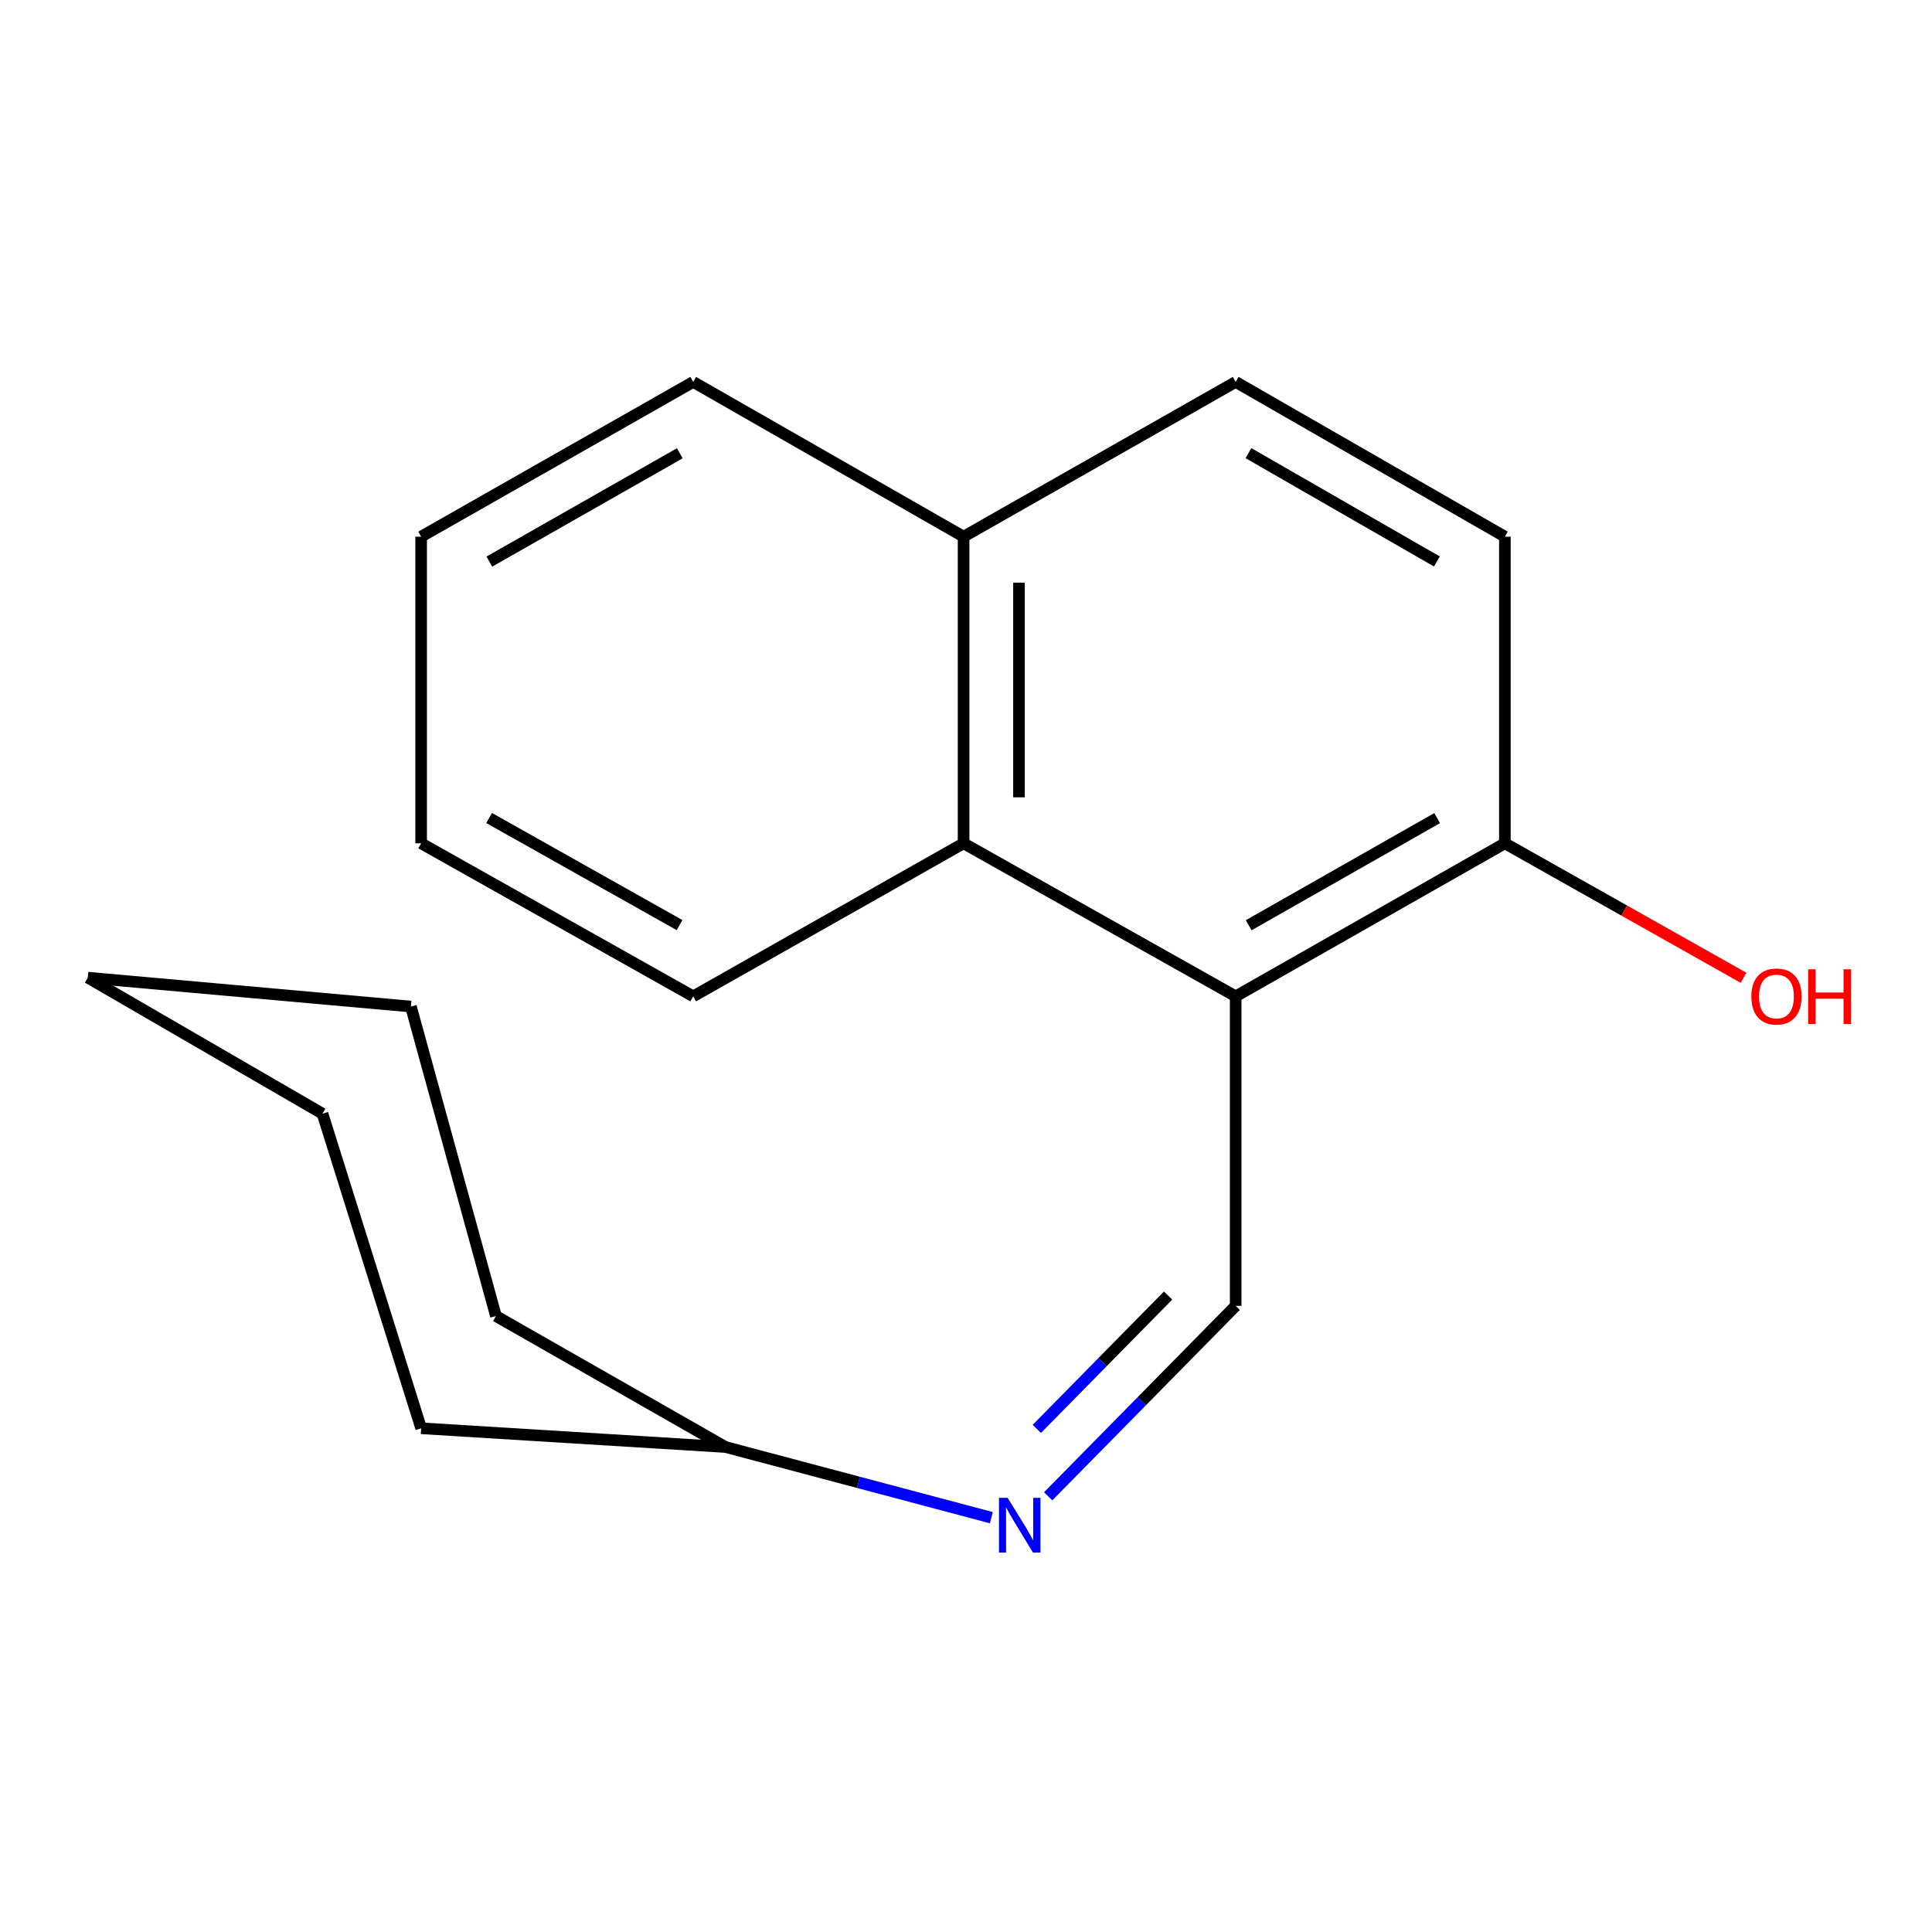 <?xml version='1.0' encoding='iso-8859-1'?>
<svg version='1.1' baseProfile='full'
              xmlns='http://www.w3.org/2000/svg'
                      xmlns:rdkit='http://www.rdkit.org/xml'
                      xmlns:xlink='http://www.w3.org/1999/xlink'
                  xml:space='preserve'
width='1000px' height='1000px' viewBox='0 0 1000 1000'>
<!-- END OF HEADER -->
<rect style='opacity:1.0;fill:#FFFFFF;stroke:none' width='1000' height='1000' x='0' y='0'> </rect>
<path class='bond-0' d='M 639.587,515.702 L 639.587,675.905' style='fill:none;fill-rule:evenodd;stroke:#000000;stroke-width:6px;stroke-linecap:butt;stroke-linejoin:miter;stroke-opacity:1' />
<path class='bond-1' d='M 639.587,515.702 L 498.75,436.5' style='fill:none;fill-rule:evenodd;stroke:#000000;stroke-width:6px;stroke-linecap:butt;stroke-linejoin:miter;stroke-opacity:1' />
<path class='bond-3' d='M 639.587,515.702 L 778.927,436.5' style='fill:none;fill-rule:evenodd;stroke:#000000;stroke-width:6px;stroke-linecap:butt;stroke-linejoin:miter;stroke-opacity:1' />
<path class='bond-3' d='M 646.322,478.899 L 743.86,423.457' style='fill:none;fill-rule:evenodd;stroke:#000000;stroke-width:6px;stroke-linecap:butt;stroke-linejoin:miter;stroke-opacity:1' />
<path class='bond-2' d='M 639.587,675.905 L 591.055,725.197' style='fill:none;fill-rule:evenodd;stroke:#000000;stroke-width:6px;stroke-linecap:butt;stroke-linejoin:miter;stroke-opacity:1' />
<path class='bond-2' d='M 591.055,725.197 L 542.523,774.49' style='fill:none;fill-rule:evenodd;stroke:#0000FF;stroke-width:6px;stroke-linecap:butt;stroke-linejoin:miter;stroke-opacity:1' />
<path class='bond-2' d='M 604.6,670.58 L 570.627,705.085' style='fill:none;fill-rule:evenodd;stroke:#000000;stroke-width:6px;stroke-linecap:butt;stroke-linejoin:miter;stroke-opacity:1' />
<path class='bond-2' d='M 570.627,705.085 L 536.655,739.589' style='fill:none;fill-rule:evenodd;stroke:#0000FF;stroke-width:6px;stroke-linecap:butt;stroke-linejoin:miter;stroke-opacity:1' />
<path class='bond-4' d='M 498.75,436.5 L 498.75,277.778' style='fill:none;fill-rule:evenodd;stroke:#000000;stroke-width:6px;stroke-linecap:butt;stroke-linejoin:miter;stroke-opacity:1' />
<path class='bond-4' d='M 527.418,412.692 L 527.418,301.586' style='fill:none;fill-rule:evenodd;stroke:#000000;stroke-width:6px;stroke-linecap:butt;stroke-linejoin:miter;stroke-opacity:1' />
<path class='bond-9' d='M 498.75,436.5 L 358.806,515.702' style='fill:none;fill-rule:evenodd;stroke:#000000;stroke-width:6px;stroke-linecap:butt;stroke-linejoin:miter;stroke-opacity:1' />
<path class='bond-7' d='M 513.121,785.543 L 444.325,767.259' style='fill:none;fill-rule:evenodd;stroke:#0000FF;stroke-width:6px;stroke-linecap:butt;stroke-linejoin:miter;stroke-opacity:1' />
<path class='bond-7' d='M 444.325,767.259 L 375.528,748.975' style='fill:none;fill-rule:evenodd;stroke:#000000;stroke-width:6px;stroke-linecap:butt;stroke-linejoin:miter;stroke-opacity:1' />
<path class='bond-5' d='M 778.927,436.5 L 778.927,277.778' style='fill:none;fill-rule:evenodd;stroke:#000000;stroke-width:6px;stroke-linecap:butt;stroke-linejoin:miter;stroke-opacity:1' />
<path class='bond-8' d='M 778.927,436.5 L 840.693,471.302' style='fill:none;fill-rule:evenodd;stroke:#000000;stroke-width:6px;stroke-linecap:butt;stroke-linejoin:miter;stroke-opacity:1' />
<path class='bond-8' d='M 840.693,471.302 L 902.459,506.104' style='fill:none;fill-rule:evenodd;stroke:#FF0000;stroke-width:6px;stroke-linecap:butt;stroke-linejoin:miter;stroke-opacity:1' />
<path class='bond-10' d='M 498.75,277.778 L 358.806,197.684' style='fill:none;fill-rule:evenodd;stroke:#000000;stroke-width:6px;stroke-linecap:butt;stroke-linejoin:miter;stroke-opacity:1' />
<path class='bond-18' d='M 498.75,277.778 L 639.587,197.684' style='fill:none;fill-rule:evenodd;stroke:#000000;stroke-width:6px;stroke-linecap:butt;stroke-linejoin:miter;stroke-opacity:1' />
<path class='bond-6' d='M 778.927,277.778 L 639.587,197.684' style='fill:none;fill-rule:evenodd;stroke:#000000;stroke-width:6px;stroke-linecap:butt;stroke-linejoin:miter;stroke-opacity:1' />
<path class='bond-6' d='M 743.74,290.618 L 646.202,234.552' style='fill:none;fill-rule:evenodd;stroke:#000000;stroke-width:6px;stroke-linecap:butt;stroke-linejoin:miter;stroke-opacity:1' />
<path class='bond-11' d='M 375.528,748.975 L 256.702,681.176' style='fill:none;fill-rule:evenodd;stroke:#000000;stroke-width:6px;stroke-linecap:butt;stroke-linejoin:miter;stroke-opacity:1' />
<path class='bond-12' d='M 375.528,748.975 L 217.985,739.276' style='fill:none;fill-rule:evenodd;stroke:#000000;stroke-width:6px;stroke-linecap:butt;stroke-linejoin:miter;stroke-opacity:1' />
<path class='bond-13' d='M 358.806,515.702 L 217.985,436.5' style='fill:none;fill-rule:evenodd;stroke:#000000;stroke-width:6px;stroke-linecap:butt;stroke-linejoin:miter;stroke-opacity:1' />
<path class='bond-13' d='M 351.736,478.835 L 253.161,423.394' style='fill:none;fill-rule:evenodd;stroke:#000000;stroke-width:6px;stroke-linecap:butt;stroke-linejoin:miter;stroke-opacity:1' />
<path class='bond-19' d='M 358.806,197.684 L 217.985,277.778' style='fill:none;fill-rule:evenodd;stroke:#000000;stroke-width:6px;stroke-linecap:butt;stroke-linejoin:miter;stroke-opacity:1' />
<path class='bond-19' d='M 351.855,234.617 L 253.281,290.683' style='fill:none;fill-rule:evenodd;stroke:#000000;stroke-width:6px;stroke-linecap:butt;stroke-linejoin:miter;stroke-opacity:1' />
<path class='bond-15' d='M 256.702,681.176 L 212.681,520.989' style='fill:none;fill-rule:evenodd;stroke:#000000;stroke-width:6px;stroke-linecap:butt;stroke-linejoin:miter;stroke-opacity:1' />
<path class='bond-16' d='M 217.985,739.276 L 166.925,576.445' style='fill:none;fill-rule:evenodd;stroke:#000000;stroke-width:6px;stroke-linecap:butt;stroke-linejoin:miter;stroke-opacity:1' />
<path class='bond-14' d='M 217.985,436.5 L 217.985,277.778' style='fill:none;fill-rule:evenodd;stroke:#000000;stroke-width:6px;stroke-linecap:butt;stroke-linejoin:miter;stroke-opacity:1' />
<path class='bond-20' d='M 212.681,520.989 L 45.455,506.034' style='fill:none;fill-rule:evenodd;stroke:#000000;stroke-width:6px;stroke-linecap:butt;stroke-linejoin:miter;stroke-opacity:1' />
<path class='bond-17' d='M 166.925,576.445 L 45.455,506.034' style='fill:none;fill-rule:evenodd;stroke:#000000;stroke-width:6px;stroke-linecap:butt;stroke-linejoin:miter;stroke-opacity:1' />
<path  class='atom-3' d='M 521.54 775.284
L 530.82 790.284
Q 531.74 791.764, 533.22 794.444
Q 534.7 797.124, 534.78 797.284
L 534.78 775.284
L 538.54 775.284
L 538.54 803.604
L 534.66 803.604
L 524.7 787.204
Q 523.54 785.284, 522.3 783.084
Q 521.1 780.884, 520.74 780.204
L 520.74 803.604
L 517.06 803.604
L 517.06 775.284
L 521.54 775.284
' fill='#0000FF'/>
<path  class='atom-9' d='M 906.493 515.782
Q 906.493 508.982, 909.853 505.182
Q 913.213 501.382, 919.493 501.382
Q 925.773 501.382, 929.133 505.182
Q 932.493 508.982, 932.493 515.782
Q 932.493 522.662, 929.093 526.582
Q 925.693 530.462, 919.493 530.462
Q 913.253 530.462, 909.853 526.582
Q 906.493 522.702, 906.493 515.782
M 919.493 527.262
Q 923.813 527.262, 926.133 524.382
Q 928.493 521.462, 928.493 515.782
Q 928.493 510.222, 926.133 507.422
Q 923.813 504.582, 919.493 504.582
Q 915.173 504.582, 912.813 507.382
Q 910.493 510.182, 910.493 515.782
Q 910.493 521.502, 912.813 524.382
Q 915.173 527.262, 919.493 527.262
' fill='#FF0000'/>
<path  class='atom-9' d='M 935.893 501.702
L 939.733 501.702
L 939.733 513.742
L 954.213 513.742
L 954.213 501.702
L 958.053 501.702
L 958.053 530.022
L 954.213 530.022
L 954.213 516.942
L 939.733 516.942
L 939.733 530.022
L 935.893 530.022
L 935.893 501.702
' fill='#FF0000'/>
</svg>
